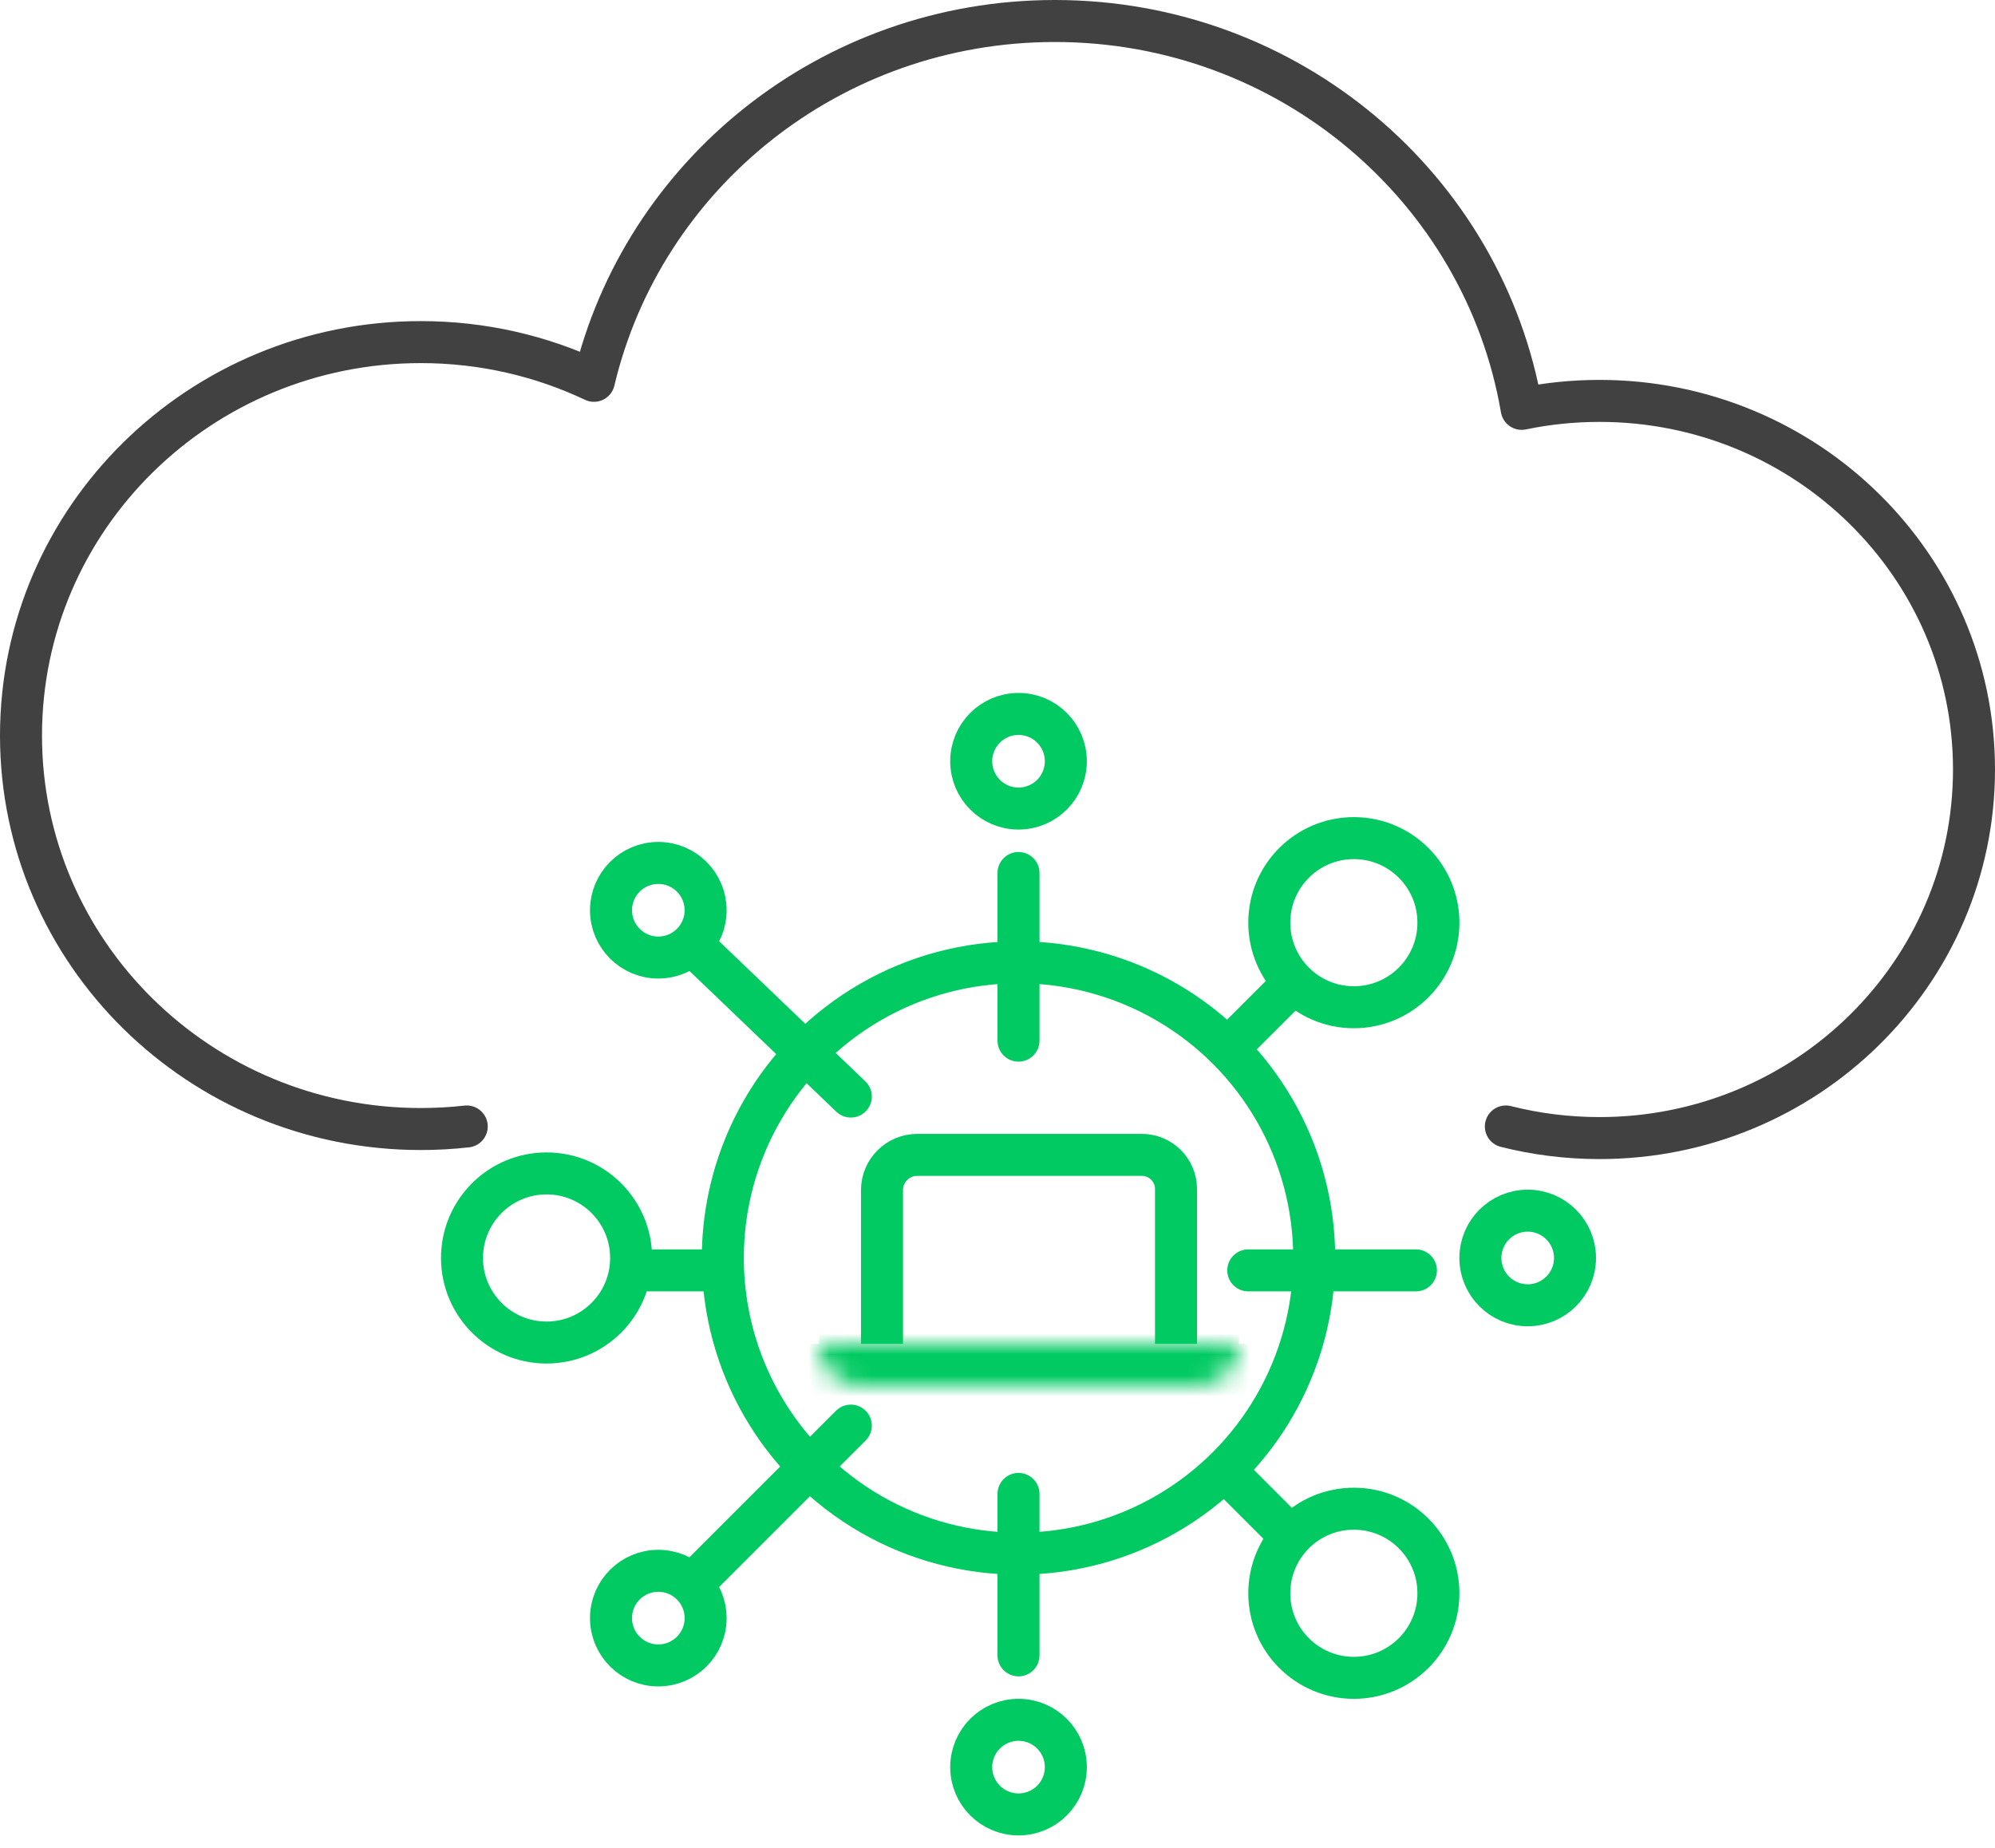 <svg width="95" height="88" viewBox="0 0 95 88" fill="none" xmlns="http://www.w3.org/2000/svg">
<path d="M22.226 53.646C21.508 53.727 20.778 53.768 20.038 53.768C9.523 53.768 1 45.379 1 35.03C1 24.681 9.523 16.292 20.038 16.292C22.991 16.292 25.788 16.954 28.283 18.136C30.605 8.316 39.552 1 50.235 1C61.398 1 70.665 8.987 72.46 19.471C73.655 19.223 74.895 19.092 76.166 19.092C86.015 19.092 94 26.951 94 36.646C94 46.34 86.015 54.199 76.166 54.199C74.626 54.199 73.132 54.007 71.707 53.646" stroke="#414141" stroke-width="2" stroke-linecap="round" stroke-linejoin="round"/>
<circle cx="48.501" cy="59.909" r="14.081" stroke="#00CA61" stroke-width="2"/>
<circle cx="48.501" cy="36.253" r="2.253" stroke="#00CA61" stroke-width="2"/>
<path d="M33.419 45.419L40.516 52.221M48.5 41.575V49.559M61.215 47.194L58.849 49.559M67.425 60.5H59.441M60.919 72.624L58.554 70.258M48.5 78.834V71.145M33.419 74.99L40.516 67.893M30.758 60.5H33.715" stroke="#00CA61" stroke-width="2" stroke-linecap="round" stroke-linejoin="round"/>
<path d="M56 64V56.624C56 55.727 55.273 55 54.376 55V55H43.676V55C42.751 55 42 55.751 42 56.676V64" stroke="#00CA61" stroke-width="2"/>
<mask id="path-6-inside-1_3112_2308" fill="white">
<path d="M39 64H59C59 65.105 58.105 66 57 66H41C39.895 66 39 65.105 39 64Z"/>
</mask>
<path d="M39 66H59V62H39V66ZM57 64H41V68H57V64ZM41 64L41 64H37C37 66.209 38.791 68 41 68V64ZM57 64V64V68C59.209 68 61 66.209 61 64H57Z" fill="#00CA61" mask="url(#path-6-inside-1_3112_2308)"/>
<circle cx="72.747" cy="59.909" r="2.253" stroke="#00CA61" stroke-width="2"/>
<path d="M68.496 75.877C68.496 78.101 66.693 79.904 64.469 79.904C62.245 79.904 60.442 78.101 60.442 75.877C60.442 73.653 62.245 71.85 64.469 71.85C66.693 71.85 68.496 73.653 68.496 75.877Z" stroke="#00CA61" stroke-width="2"/>
<path d="M68.496 43.941C68.496 46.165 66.693 47.968 64.469 47.968C62.245 47.968 60.442 46.165 60.442 43.941C60.442 41.717 62.245 39.914 64.469 39.914C66.693 39.914 68.496 41.717 68.496 43.941Z" stroke="#00CA61" stroke-width="2"/>
<path d="M30.054 59.909C30.054 62.133 28.251 63.936 26.027 63.936C23.803 63.936 22 62.133 22 59.909C22 57.685 23.803 55.882 26.027 55.882C28.251 55.882 30.054 57.685 30.054 59.909Z" stroke="#00CA61" stroke-width="2"/>
<circle cx="31.348" cy="43.349" r="2.253" stroke="#00CA61" stroke-width="2"/>
<circle cx="31.348" cy="77.06" r="2.253" stroke="#00CA61" stroke-width="2"/>
<circle cx="48.501" cy="84.156" r="2.253" stroke="#00CA61" stroke-width="2"/>
</svg>
